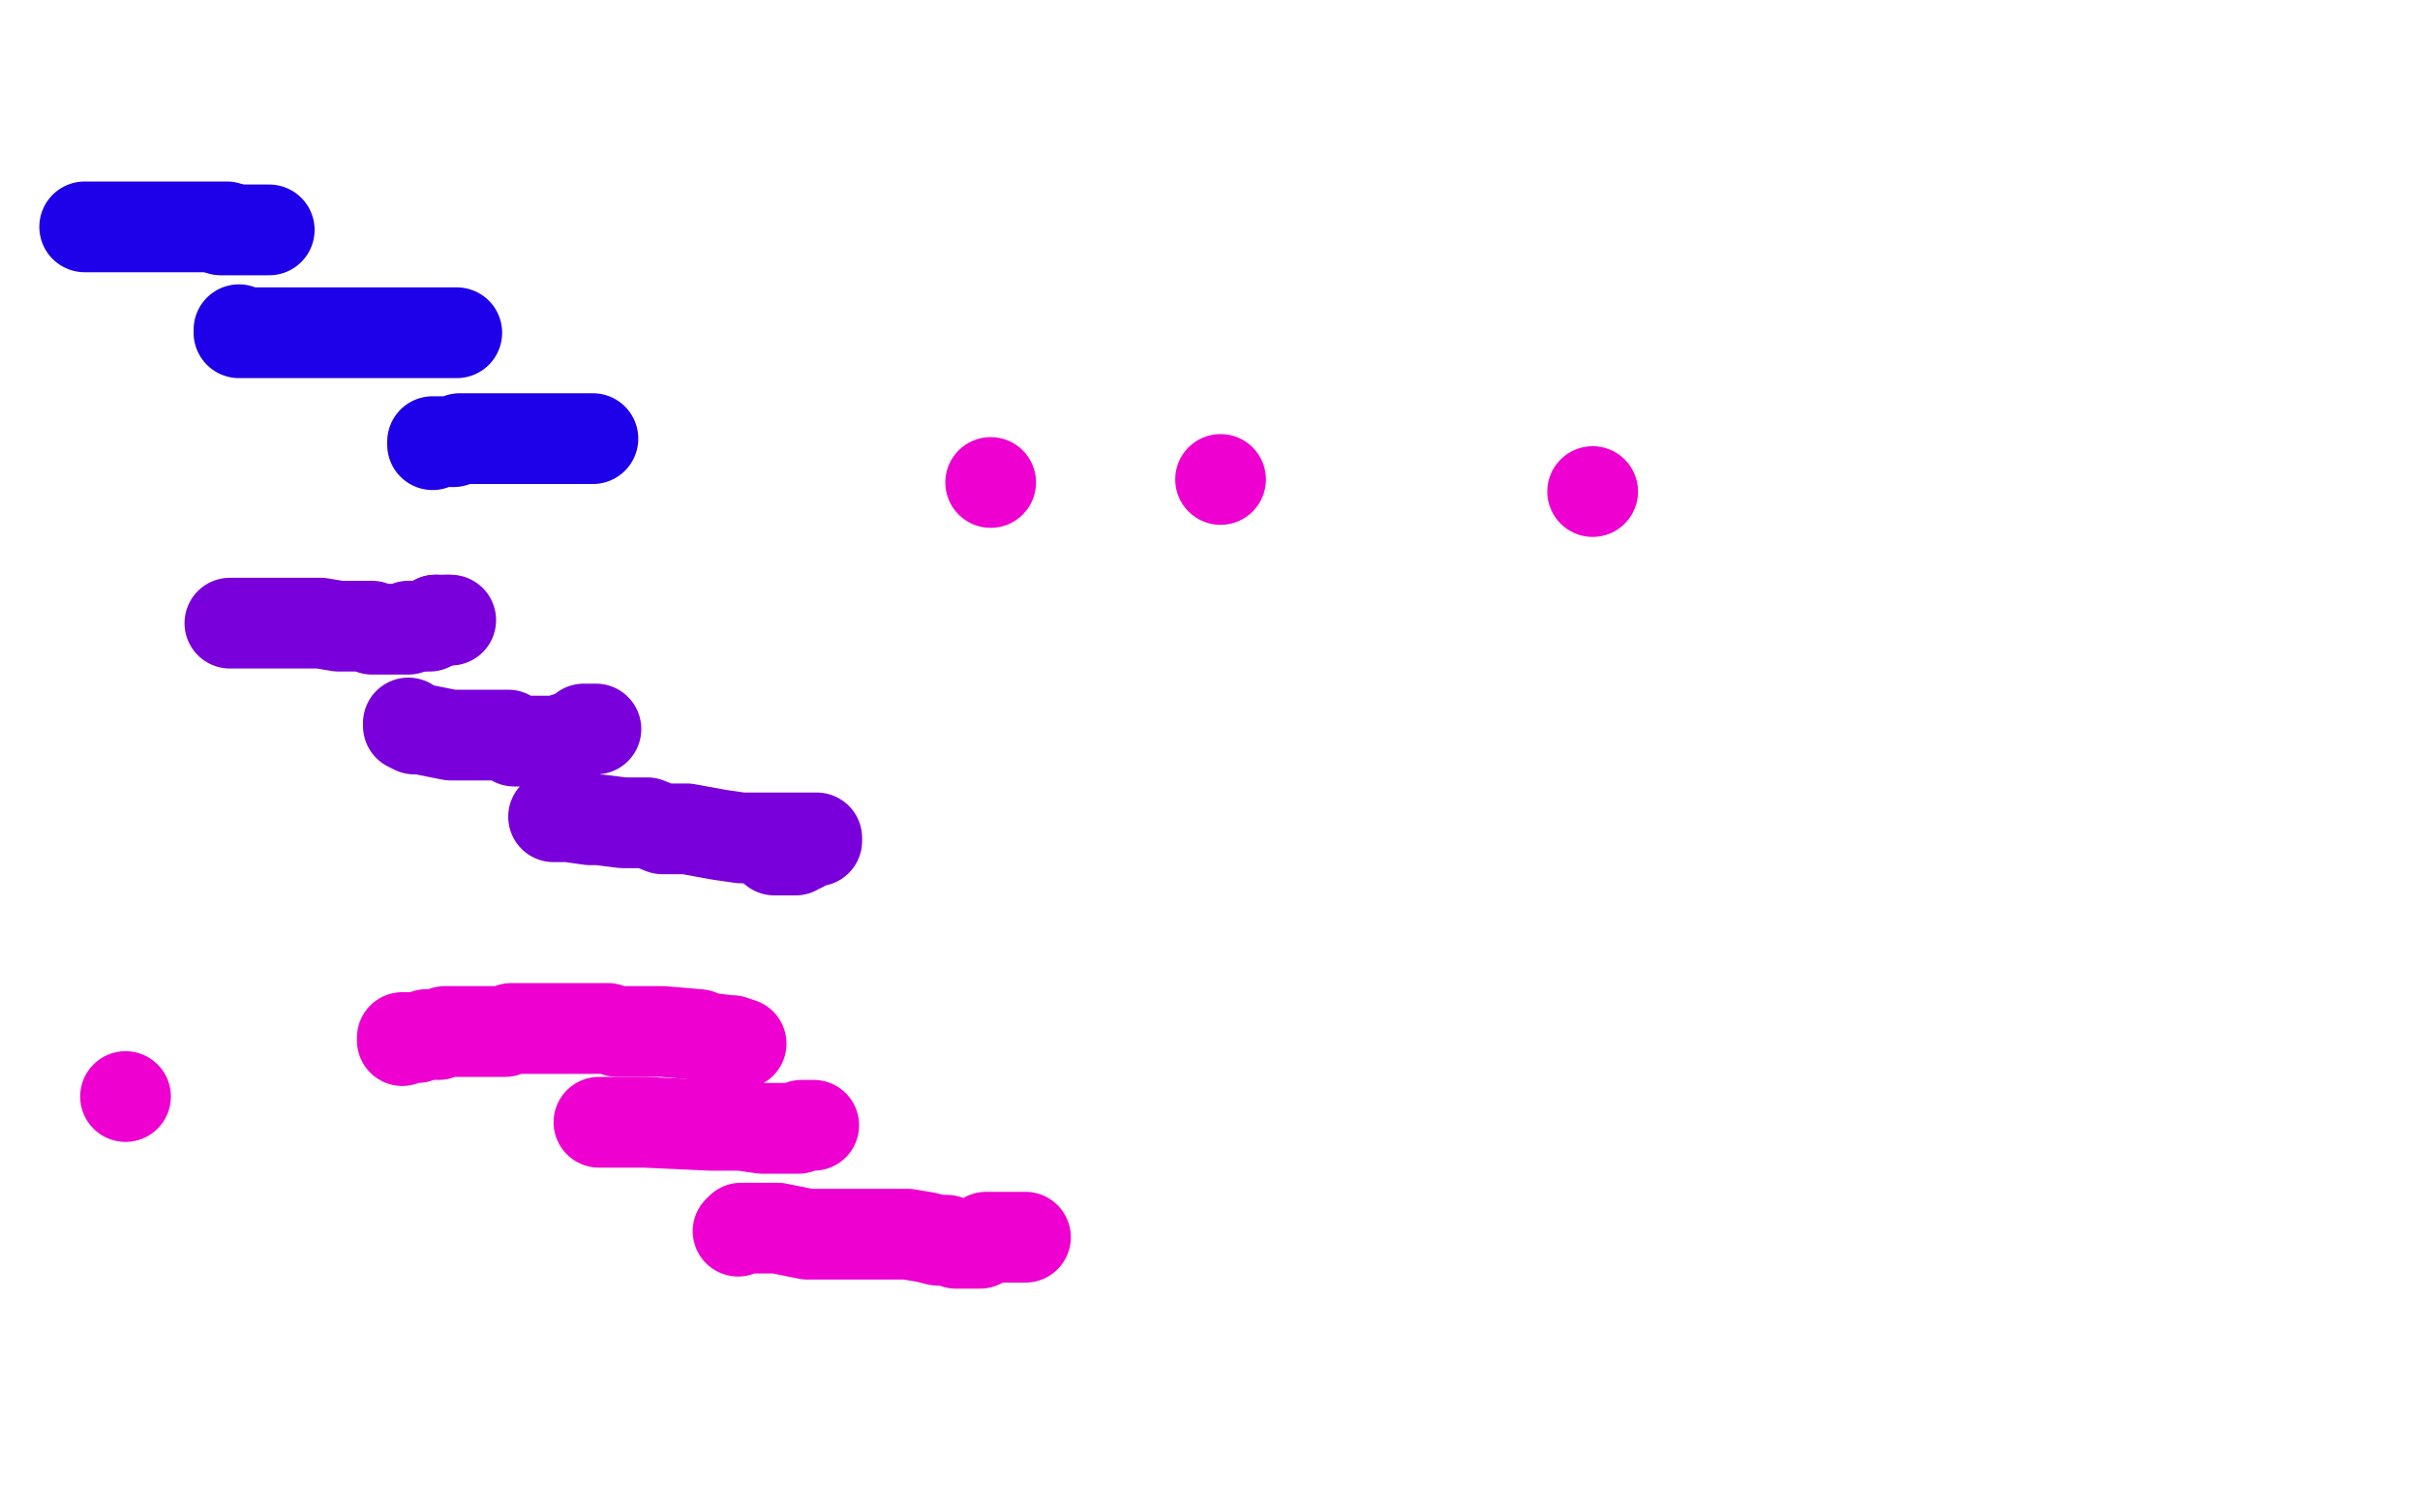 <?xml version="1.0" standalone="no"?>
<!DOCTYPE svg PUBLIC "-//W3C//DTD SVG 1.1//EN"
"http://www.w3.org/Graphics/SVG/1.1/DTD/svg11.dtd">

<svg width="800" height="500" version="1.1" xmlns="http://www.w3.org/2000/svg" xmlns:xlink="http://www.w3.org/1999/xlink" style="stroke-antialiasing: false"><desc>This SVG has been created on https://colorillo.com/</desc><rect x='0' y='0' width='800' height='500' style='fill: rgb(255,255,255); stroke-width:0' /><polyline points="28,75 30,75 30,75 31,75 31,75 35,75 35,75 36,75 36,75 37,75 37,75 38,75 38,75 40,75 41,75 43,75 44,75 45,75 46,75 47,75 49,75 50,75 51,75 52,75 53,75 54,75 55,75 56,75 58,75 59,75 60,75 61,75 63,75 64,75 65,75 66,75 67,75 69,75 70,75 72,75 73,75 74,75 75,75" style="fill: none; stroke: #1e00e9; stroke-width: 30; stroke-linejoin: round; stroke-linecap: round; stroke-antialiasing: false; stroke-antialias: 0; opacity: 1.0"/>
<polyline points="79,109 79,110 79,110 89,110 89,110 95,110 95,110 99,110 99,110 110,110 110,110 112,110 112,110 119,110 119,110 120,110 123,110 129,110 137,110 141,110 142,110 143,110 145,110 147,110 148,110 150,110 151,110 150,110 149,110" style="fill: none; stroke: #1e00e9; stroke-width: 30; stroke-linejoin: round; stroke-linecap: round; stroke-antialiasing: false; stroke-antialias: 0; opacity: 1.0"/>
<polyline points="143,147 143,146 143,146 145,146 145,146 149,146 149,146 150,146 150,146 152,145 152,145 155,145 155,145 159,145 163,145 166,145 169,145 170,145 171,145 172,145 174,145 175,145 176,145 177,145 178,145 179,145 180,145 181,145 182,145 183,145 184,145 186,145 187,145 189,145 190,145 191,145 192,145 193,145 194,145 195,145 196,145" style="fill: none; stroke: #1e00e9; stroke-width: 30; stroke-linejoin: round; stroke-linecap: round; stroke-antialiasing: false; stroke-antialias: 0; opacity: 1.0"/>
<polyline points="73,76 74,76 74,76 76,76 76,76 78,76 78,76 79,76 79,76 80,76 81,76 82,76 83,76 84,76 85,76 86,76 87,76 88,76 89,76" style="fill: none; stroke: #1e00e9; stroke-width: 30; stroke-linejoin: round; stroke-linecap: round; stroke-antialiasing: false; stroke-antialias: 0; opacity: 1.0"/>
<polyline points="76,206 77,206 77,206 87,206 87,206 93,206 93,206 99,206 99,206 104,206 104,206 106,206 106,206 112,207 112,207 113,207 115,207 116,207 118,207 121,207 123,207 123,208 124,208 126,208 127,208 129,208 130,208 131,208 132,208 133,208 134,208 135,208 135,207 136,207 137,207 138,207 139,207" style="fill: none; stroke: #7a00db; stroke-width: 30; stroke-linejoin: round; stroke-linecap: round; stroke-antialiasing: false; stroke-antialias: 0; opacity: 1.0"/>
<polyline points="144,205 145,205 146,205 147,205 148,205" style="fill: none; stroke: #7a00db; stroke-width: 30; stroke-linejoin: round; stroke-linecap: round; stroke-antialiasing: false; stroke-antialias: 0; opacity: 1.0"/>
<polyline points="139,207 140,207 142,207 142,206 143,206 144,205" style="fill: none; stroke: #7a00db; stroke-width: 30; stroke-linejoin: round; stroke-linecap: round; stroke-antialiasing: false; stroke-antialias: 0; opacity: 1.0"/>
<polyline points="148,205 149,205" style="fill: none; stroke: #7a00db; stroke-width: 30; stroke-linejoin: round; stroke-linecap: round; stroke-antialiasing: false; stroke-antialias: 0; opacity: 1.0"/>
<polyline points="135,239 135,240 135,240 137,241 139,241 144,242 149,243 153,243 154,243 155,243 156,243 159,243 160,243 163,243 168,243 170,245 173,245 175,245 176,245 177,245 178,245 179,245 181,245 182,245 183,245 184,245 185,245 186,245 187,244 188,244 189,244 190,243 192,242 193,242 193,241 194,241 195,241 196,241 197,241" style="fill: none; stroke: #7a00db; stroke-width: 30; stroke-linejoin: round; stroke-linecap: round; stroke-antialiasing: false; stroke-antialias: 0; opacity: 1.0"/>
<polyline points="183,270 185,270 185,270 188,270 188,270 195,271 195,271 198,271 198,271 206,272 206,272 207,272 207,272 208,272 214,272 219,274 227,274 238,276 245,277 248,277 251,277 252,277 255,277 258,277 262,277 268,277 270,277 270,278 270,278 269,278 269,278 266,279 266,279 265,280 265,280 264,280 263,281 261,281 260,281 257,281 256,281" style="fill: none; stroke: #7a00db; stroke-width: 30; stroke-linejoin: round; stroke-linecap: round; stroke-antialiasing: false; stroke-antialias: 0; opacity: 1.0"/>
<polyline points="133,344 133,343 133,343 135,343 135,343 136,343 136,343 138,343 138,343 141,342 141,342 145,342 147,341 151,341 153,341 159,341 162,341 163,341 165,341 167,341 169,340 171,340 172,340 173,340 176,340 180,340 184,340 190,340 194,340 197,340 198,340 201,340 204,341 210,341 214,341 219,341 231,342 233,343 241,344 242,344 245,345" style="fill: none; stroke: #ed00d0; stroke-width: 30; stroke-linejoin: round; stroke-linecap: round; stroke-antialiasing: false; stroke-antialias: 0; opacity: 1.0"/>
<polyline points="198,371 199,371 199,371 208,371 208,371 213,371 213,371 235,372 235,372 245,372 245,372 252,373 252,373 256,373 256,373 258,373 259,373 260,373 263,373 264,373 265,372 266,372 267,372 268,372 269,372" style="fill: none; stroke: #ed00d0; stroke-width: 30; stroke-linejoin: round; stroke-linecap: round; stroke-antialiasing: false; stroke-antialias: 0; opacity: 1.0"/>
<polyline points="244,407 245,406 245,406 247,406 247,406 251,406 251,406 257,406 257,406 267,408 267,408 273,408 273,408 276,408 276,408 277,408 277,408 278,408 279,408 281,408 285,408 289,408 295,408 300,408 306,409 310,410 313,410 316,411 318,411 319,411 321,411 322,411 324,411 326,410 326,409 327,409 328,409 330,409 332,409 333,409 334,409 335,409 336,409 337,409 339,409" style="fill: none; stroke: #ed00d0; stroke-width: 30; stroke-linejoin: round; stroke-linecap: round; stroke-antialiasing: false; stroke-antialias: 0; opacity: 1.0"/>
<circle cx="41.5" cy="362.5" r="15" style="fill: #ed00d0; stroke-antialiasing: false; stroke-antialias: 0; opacity: 1.0"/>
<circle cx="327.5" cy="159.5" r="15" style="fill: #ed00d0; stroke-antialiasing: false; stroke-antialias: 0; opacity: 1.0"/>
<circle cx="403.5" cy="158.5" r="15" style="fill: #ed00d0; stroke-antialiasing: false; stroke-antialias: 0; opacity: 1.0"/>
<circle cx="526.5" cy="162.5" r="15" style="fill: #ed00d0; stroke-antialiasing: false; stroke-antialias: 0; opacity: 1.0"/>
</svg>
